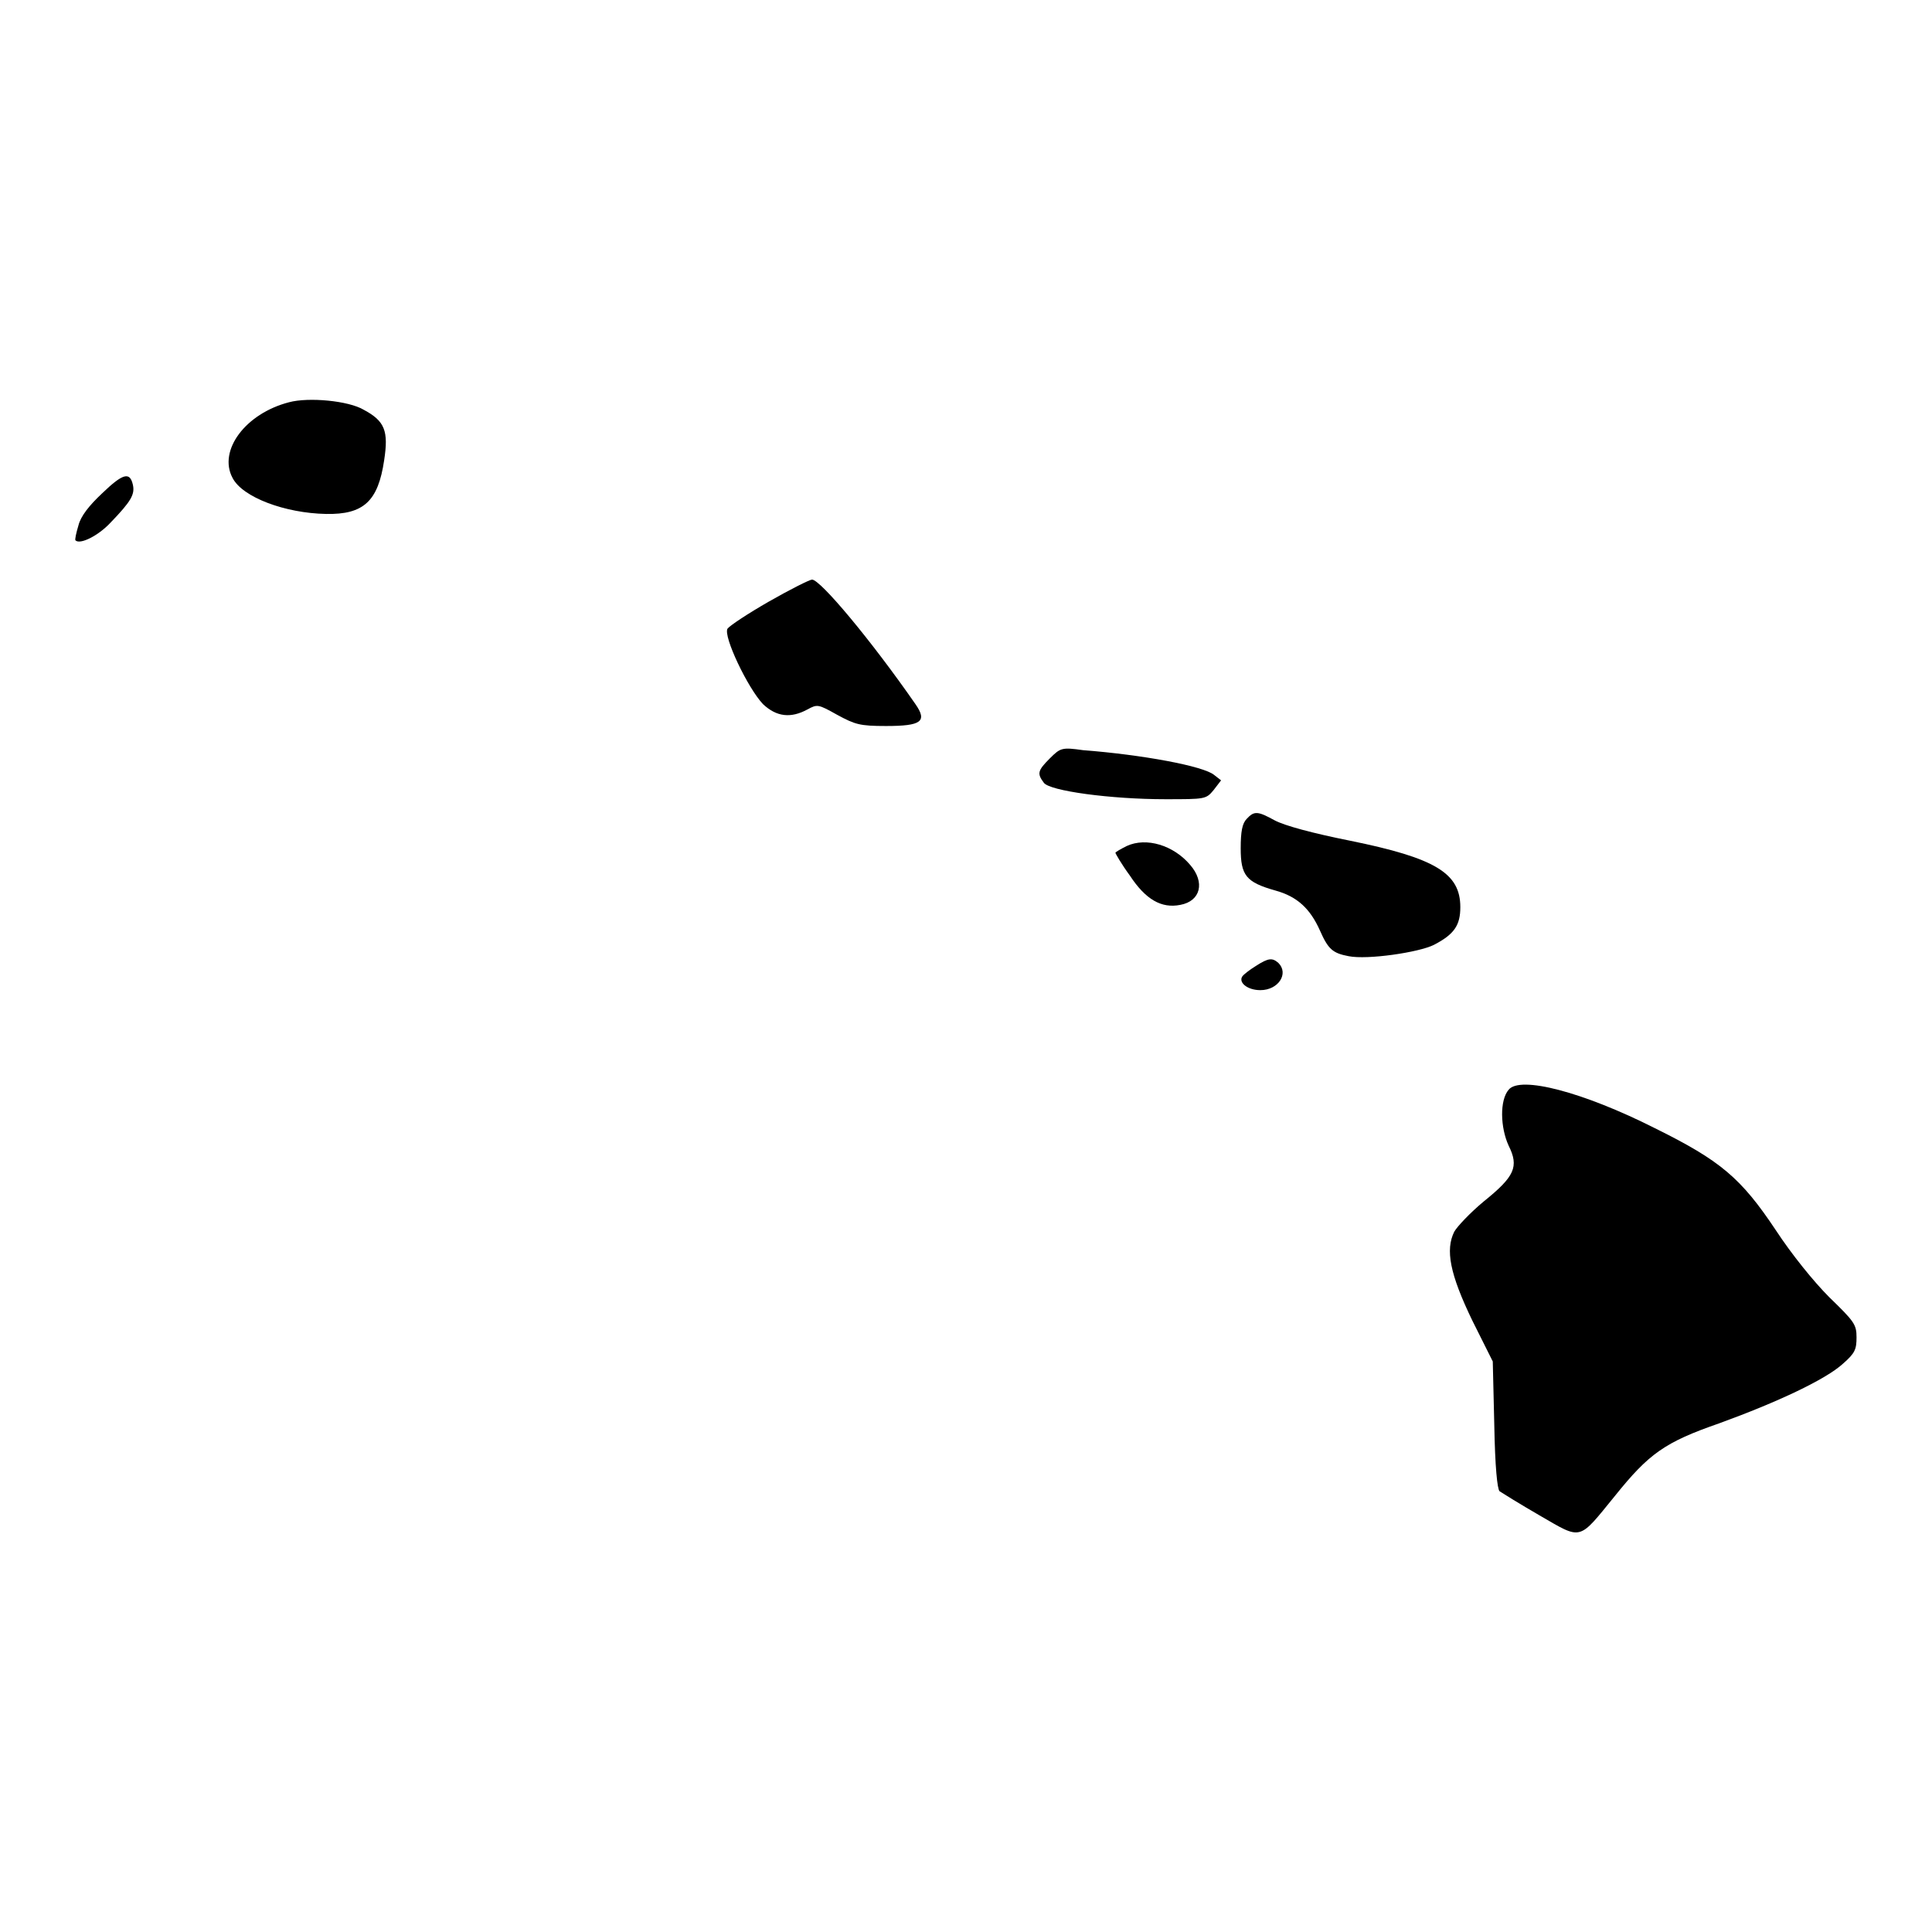 <?xml version="1.0" encoding="utf-8"?>
<!-- Svg Vector Icons : http://www.onlinewebfonts.com/icon -->
<!DOCTYPE svg PUBLIC "-//W3C//DTD SVG 1.1//EN" "http://www.w3.org/Graphics/SVG/1.1/DTD/svg11.dtd">
<svg version="1.1" xmlns="http://www.w3.org/2000/svg" xmlns:xlink="http://www.w3.org/1999/xlink" x="0px" y="0px" viewBox="0 0 256 256" enable-background="new 0 0 256 256" xml:space="preserve">
<g><g><g><path fill="#000000" d="M38.3,53.3c-5.8,1.5-9.4,6.4-7.5,10c1.3,2.6,7,4.7,12.4,4.8c5,0.1,6.9-1.7,7.7-7.1c0.6-3.9,0.1-5.2-2.7-6.7C46.2,53.1,40.9,52.6,38.3,53.3z"/><path fill="#000000" d="M13.5,65.4c-1.7,1.6-2.8,3-3.1,4.2c-0.3,1-0.5,1.9-0.4,2c0.6,0.6,3-0.6,4.6-2.3c2.8-2.9,3.3-3.8,3-5.1C17.2,62.5,16.3,62.7,13.5,65.4z"/><path fill="#000000" d="M101.9,79.7c-2.8,1.6-5.2,3.2-5.5,3.6c-0.6,1,2.7,7.9,4.7,10c1.8,1.7,3.7,1.9,5.9,0.7c1.3-0.7,1.4-0.7,3.9,0.7c2.4,1.3,3,1.5,6.5,1.5c4.7,0,5.5-0.6,3.9-2.9c-5.9-8.5-12.6-16.5-13.7-16.5C107.3,76.8,104.7,78.1,101.9,79.7z"/><path fill="#000000" d="M139.1,100.5c-1.6,1.6-1.7,2-0.8,3.2c0.7,1.1,8.9,2.2,16.1,2.2c5.3,0,5.4,0,6.4-1.2l1-1.3l-0.9-0.7c-1.4-1.2-9.6-2.7-17.4-3.3C140.7,99,140.5,99.1,139.1,100.5z"/><path fill="#000000" d="M165.2,108.5c-0.6,0.6-0.8,1.7-0.8,3.9c0,3.6,0.7,4.5,4.6,5.6c2.9,0.8,4.6,2.4,5.9,5.3c1.1,2.5,1.7,3,3.8,3.4c2.5,0.5,9.3-0.5,11.3-1.5c2.7-1.4,3.5-2.6,3.5-5c0-4.5-3.3-6.5-14.6-8.8c-5-1-8.7-2-10-2.7C166.7,107.5,166.2,107.4,165.2,108.5z"/><path fill="#000000" d="M149.3,112.1c-0.8,0.4-1.5,0.8-1.5,0.9c0,0.1,0.8,1.5,1.9,3c2.1,3.2,4.2,4.4,6.7,3.9c2.7-0.5,3.3-3,1.3-5.3C155.5,112,151.9,110.9,149.3,112.1z"/><path fill="#000000" d="M166.4,128c-0.8,0.5-1.6,1.1-1.8,1.4c-0.5,0.8,0.7,1.8,2.4,1.8c2.4,0,3.8-2.2,2.4-3.6C168.6,126.9,168.1,126.9,166.4,128z"/><path fill="#000000" d="M199.9,144.4c-1.2,1.4-1.1,5,0,7.4c1.4,2.8,0.8,4.1-3.3,7.4c-1.8,1.5-3.5,3.3-3.9,4c-1.2,2.4-0.6,5.6,2.4,11.8l2.7,5.4l0.2,8.4c0.1,5.6,0.4,8.5,0.7,8.8c0.3,0.2,2.7,1.7,5.3,3.2c5.7,3.3,5.1,3.4,10-2.6c4.5-5.6,6.6-7.1,13.8-9.6c7.7-2.8,14.1-5.8,16.4-7.9c1.6-1.4,1.8-1.9,1.8-3.5c0-1.7-0.3-2.1-3.6-5.3c-2.1-2.1-5-5.7-7.1-8.9c-4.6-6.9-7.3-9.2-16-13.5C209.8,144.7,201.4,142.5,199.9,144.4z"/></g></g></g>
</svg>